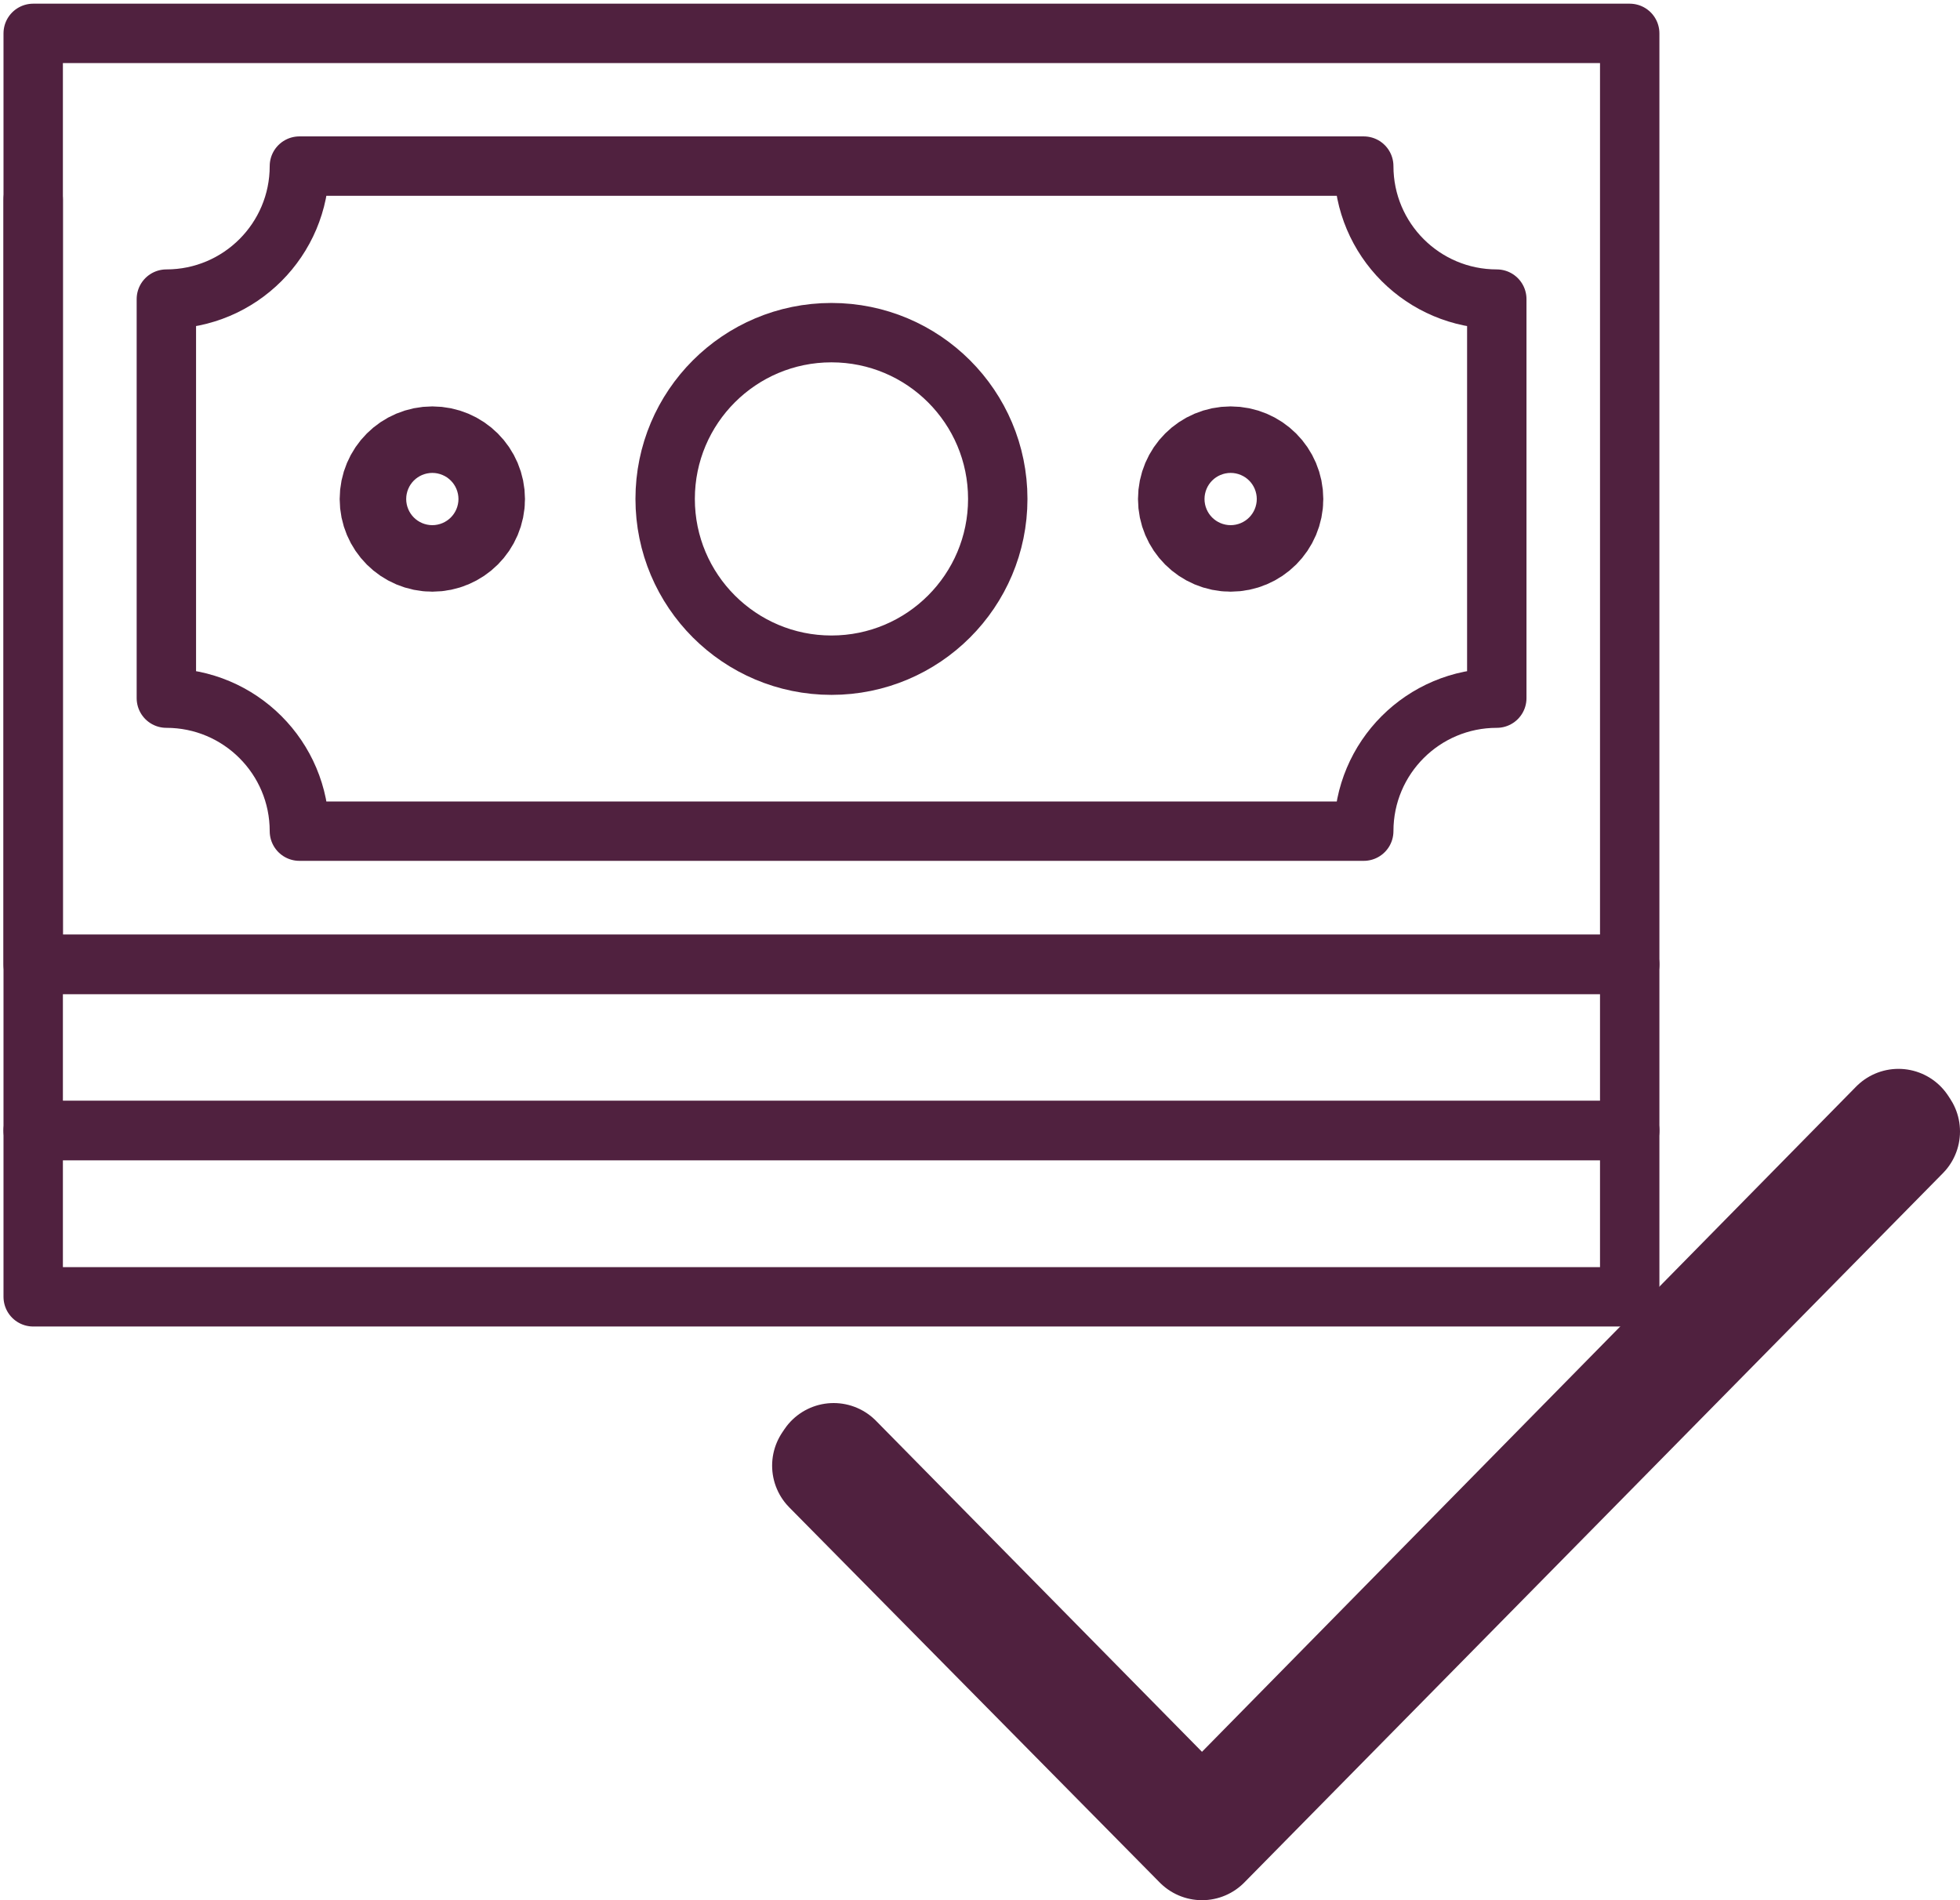 <svg width="33" height="32" viewBox="0 0 33 32" fill="none" xmlns="http://www.w3.org/2000/svg">
<g clip-path="url(#clip0_7962_65885)">
<path d="M0.559 3.359V19.039H27.439V16.239H0.559V3.359Z" stroke="#50213F" stroke-linecap="round" stroke-linejoin="round"/>
<path d="M27.439 19.039H0.559V21.839H27.439V19.039Z" stroke="#50213F" stroke-linecap="round" stroke-linejoin="round"/>
<path d="M27.439 0.562H0.559V16.242H27.439V0.562Z" stroke="#50213F" stroke-linecap="round" stroke-linejoin="round"/>
<path d="M2.801 11.757V5.037C4.038 5.037 5.041 4.034 5.041 2.797H22.961C22.961 4.034 23.963 5.037 25.201 5.037V11.757C23.963 11.757 22.961 12.759 22.961 13.997H5.041C5.041 12.759 4.038 11.757 2.801 11.757Z" stroke="#50213F" stroke-linecap="round" stroke-linejoin="round"/>
<path d="M20.72 8.964C21.029 8.964 21.28 8.713 21.28 8.404C21.28 8.094 21.029 7.844 20.72 7.844C20.411 7.844 20.16 8.094 20.16 8.404C20.16 8.713 20.411 8.964 20.72 8.964Z" stroke="#50213F" stroke-width="2" stroke-linecap="round" stroke-linejoin="round"/>
<path d="M7.279 8.964C7.588 8.964 7.839 8.713 7.839 8.404C7.839 8.094 7.588 7.844 7.279 7.844C6.969 7.844 6.719 8.094 6.719 8.404C6.719 8.713 6.969 8.964 7.279 8.964Z" stroke="#50213F" stroke-width="2" stroke-linecap="round" stroke-linejoin="round"/>
<path d="M13.999 11.202C15.546 11.202 16.799 9.948 16.799 8.402C16.799 6.855 15.546 5.602 13.999 5.602C12.453 5.602 11.199 6.855 11.199 8.402C11.199 9.948 12.453 11.202 13.999 11.202Z" stroke="#50213F" stroke-linecap="round" stroke-linejoin="round"/>
</g>
<path d="M20.238 31L14 24.682L14.036 24.628L20.238 30.927L31.964 19L32 19.055L20.238 31Z" stroke="#50213F" stroke-width="2" stroke-linecap="round" stroke-linejoin="round"/>
<defs>
<clipPath id="clip0_7962_65885">
<rect width="28" height="22.4" fill="white"/>
</clipPath>
</defs>
</svg>
